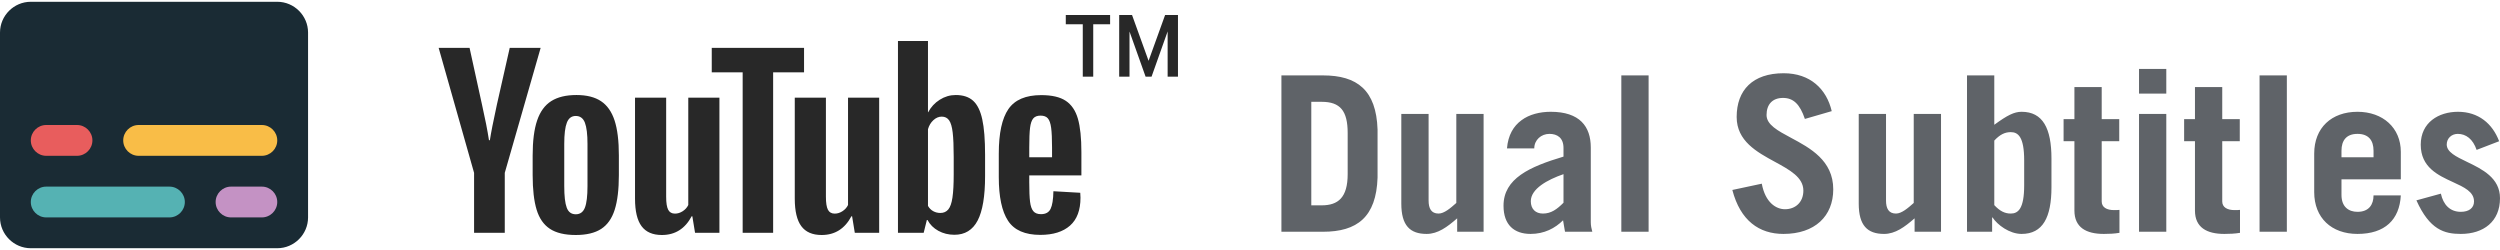 <svg width='260' height='26' viewBox='0 0 260 26' fill='none' xmlns='http://www.w3.org/2000/svg'>
  <path d='M29.034 12.7H12.515V16.454H29.034V12.7Z' fill='#F9BD47' />
  <path d='M19.273 19.207H3.003V22.711H19.273V19.207Z' fill='#55B2B3' />
  <path d='M9.761 12.7H3.003V16.454H9.761V12.7Z' fill='#E85D5D' />
  <path d='M29.034 19.207H22.276V22.711H29.034V19.207Z' fill='#C492C4' />
  <path className='text-[#1A2B34] dark:text-[#121212]' fill='#1A2B34'
    d='M28.834 0.185H3.204C1.442 0.185 0 1.627 0 3.389V22.611C0 24.373 1.442 25.815 3.204 25.815H28.834C30.596 25.815 32.038 24.373 32.038 22.611V3.389C32.038 1.627 30.596 0.185 28.834 0.185ZM4.806 13H8.009C8.89 13 9.611 13.721 9.611 14.602C9.611 15.483 8.89 16.204 8.009 16.204H4.806C3.925 16.204 3.204 15.483 3.204 14.602C3.204 13.721 3.925 13 4.806 13ZM17.621 22.611H4.806C3.925 22.611 3.204 21.89 3.204 21.009C3.204 20.128 3.925 19.408 4.806 19.408H17.621C18.502 19.408 19.223 20.128 19.223 21.009C19.223 21.89 18.502 22.611 17.621 22.611ZM27.232 22.611H24.028C23.147 22.611 22.426 21.89 22.426 21.009C22.426 20.128 23.147 19.408 24.028 19.408H27.232C28.113 19.408 28.834 20.128 28.834 21.009C28.834 21.89 28.113 22.611 27.232 22.611ZM27.232 16.204H14.417C13.536 16.204 12.815 15.483 12.815 14.602C12.815 13.721 13.536 13 14.417 13H27.232C28.113 13 28.834 13.721 28.834 14.602C28.834 15.483 28.113 16.204 27.232 16.204Z' />
  <path className='text-[#282828E3] dark:text-[#FFFFFFE5]' fill='#282828E3' fillRule='evenodd' clipRule='evenodd'
    d='M119.762 7.972L121.434 3.268V7.972H122.509V1.56H121.171L119.452 6.325L117.732 1.56H116.395V7.972H117.469V3.279L119.141 7.972H119.762ZM113.696 2.527H115.451V1.56H110.842V2.527H112.609V7.972H113.696V2.527ZM61.099 19.351C61.099 20.39 61.009 21.139 60.829 21.597C60.649 22.056 60.332 22.285 59.879 22.285C59.425 22.285 59.112 22.056 58.94 21.597C58.767 21.139 58.682 20.39 58.682 19.351V14.972C58.682 13.963 58.771 13.226 58.952 12.759C59.131 12.293 59.44 12.06 59.879 12.06C60.332 12.06 60.649 12.293 60.829 12.759C61.009 13.226 61.099 13.963 61.099 14.972V19.351ZM55.807 21.804C56.08 22.706 56.542 23.371 57.191 23.798C57.84 24.226 58.736 24.44 59.879 24.44C60.989 24.44 61.87 24.23 62.519 23.81C63.168 23.39 63.638 22.725 63.928 21.815C64.217 20.906 64.362 19.702 64.362 18.204V16.164C64.362 14.651 64.213 13.439 63.916 12.53C63.618 11.621 63.149 10.952 62.507 10.524C61.866 10.096 61.013 9.882 59.949 9.882C58.87 9.882 57.997 10.092 57.332 10.512C56.667 10.933 56.178 11.601 55.865 12.518C55.552 13.435 55.396 14.651 55.396 16.164V18.204C55.396 19.702 55.533 20.902 55.807 21.804ZM107.454 12.323C107.29 12.521 107.18 12.846 107.125 13.297C107.07 13.748 107.043 14.432 107.043 15.349V16.358H109.413V15.349C109.413 14.447 109.382 13.763 109.32 13.297C109.257 12.831 109.144 12.502 108.979 12.311C108.815 12.12 108.561 12.024 108.217 12.024C107.872 12.024 107.618 12.124 107.454 12.323ZM107.043 18.238V18.948C107.043 19.85 107.07 20.527 107.125 20.977C107.18 21.428 107.293 21.757 107.466 21.963C107.638 22.169 107.903 22.273 108.264 22.273C108.748 22.273 109.081 22.09 109.261 21.722C109.44 21.356 109.539 20.744 109.554 19.888L112.347 20.049C112.363 20.172 112.371 20.34 112.371 20.553C112.371 21.852 112.007 22.823 111.28 23.465C110.552 24.107 109.523 24.428 108.193 24.428C106.597 24.428 105.478 23.939 104.837 22.961C104.195 21.983 103.874 20.469 103.874 18.421V15.968C103.874 13.858 104.206 12.319 104.872 11.348C105.537 10.378 106.675 9.892 108.287 9.892C109.398 9.892 110.251 10.091 110.845 10.488C111.44 10.886 111.858 11.505 112.101 12.345C112.344 13.186 112.465 14.348 112.465 15.83V18.238H107.043ZM45.619 4.976L49.304 17.976V24.213H52.496V17.976L56.228 4.976H53.012L51.674 10.892C51.299 12.619 51.056 13.849 50.947 14.583H50.853C50.696 13.559 50.454 12.321 50.125 10.869L48.834 4.976H45.619ZM74.82 10.157V24.211H72.285L72.003 22.492H71.933C71.244 23.791 70.211 24.44 68.835 24.44C67.88 24.44 67.176 24.135 66.722 23.523C66.268 22.912 66.042 21.956 66.042 20.657V10.157H69.281V20.474C69.281 21.101 69.351 21.548 69.492 21.815C69.633 22.083 69.867 22.216 70.196 22.216C70.478 22.216 70.748 22.132 71.006 21.964C71.264 21.796 71.456 21.582 71.581 21.322V10.157H74.82ZM91.434 24.211V10.157H88.195V21.322C88.07 21.582 87.878 21.796 87.62 21.964C87.362 22.132 87.092 22.216 86.81 22.216C86.481 22.216 86.247 22.083 86.106 21.815C85.965 21.548 85.895 21.101 85.895 20.474V10.157H82.656V20.657C82.656 21.956 82.883 22.912 83.337 23.523C83.79 24.135 84.495 24.44 85.449 24.44C86.826 24.44 87.858 23.791 88.547 22.492H88.618L88.899 24.211H91.434ZM83.621 7.52H80.406V24.211H77.237V7.52H74.022V4.975H83.621V7.52ZM99.056 20.544C99.142 19.963 99.185 19.16 99.185 18.136V16.325C99.185 15.224 99.15 14.376 99.079 13.78C99.009 13.184 98.884 12.76 98.704 12.508C98.524 12.256 98.27 12.129 97.941 12.129C97.628 12.129 97.339 12.252 97.073 12.496C96.806 12.741 96.619 13.054 96.51 13.436V21.415C96.65 21.66 96.834 21.843 97.061 21.965C97.288 22.088 97.534 22.148 97.8 22.148C98.144 22.148 98.418 22.026 98.622 21.782C98.825 21.538 98.97 21.125 99.056 20.544ZM101.204 10.478C101.642 10.875 101.959 11.517 102.154 12.404C102.35 13.29 102.448 14.521 102.448 16.095V18.319C102.448 20.413 102.189 21.953 101.673 22.939C101.157 23.924 100.351 24.417 99.256 24.417C98.645 24.417 98.09 24.28 97.589 24.005C97.088 23.729 96.713 23.355 96.463 22.881H96.392L96.063 24.211H93.388V4.265H96.51L96.509 11.67H96.533C96.814 11.135 97.214 10.703 97.73 10.375C98.246 10.046 98.802 9.882 99.396 9.882C100.163 9.882 100.766 10.081 101.204 10.478Z' />
  <path className='text-[#5F6368F5] dark:text-[#D2D2D2E5]' fill='#5F6368F5' fillRule='evenodd' clipRule='evenodd'
    d='M222.458 24.102V11.851H225.295V24.102H222.458ZM225.295 7.166V9.734H222.458V7.166H225.295ZM185.501 7.617C188.271 7.617 189.96 9.261 190.5 11.558L187.708 12.369C187.19 10.837 186.514 10.184 185.433 10.184C184.329 10.184 183.721 10.86 183.721 11.963C183.721 12.969 184.886 13.593 186.262 14.33C188.242 15.39 190.658 16.684 190.658 19.688C190.658 22.481 188.744 24.328 185.478 24.328C182.956 24.328 180.996 22.954 180.163 19.756L183.226 19.103C183.586 21.062 184.712 21.76 185.636 21.76C186.717 21.76 187.55 21.039 187.55 19.823C187.55 18.443 186.141 17.675 184.593 16.832C182.706 15.805 180.613 14.665 180.613 12.166C180.613 9.373 182.28 7.617 185.501 7.617ZM133.267 24.102H137.591C141.149 24.102 143.131 22.571 143.266 18.472V13.472C143.131 9.373 141.149 7.842 137.591 7.842H133.267V24.102ZM136.375 10.589H137.456C139.392 10.589 140.158 11.535 140.158 13.833V18.112C140.158 20.544 139.167 21.355 137.456 21.355H136.375V10.589ZM151.456 11.851V21.107C150.848 21.648 150.195 22.21 149.61 22.21C148.844 22.21 148.574 21.67 148.574 20.859V11.851H145.736V21.175C145.736 23.449 146.637 24.328 148.371 24.328C149.542 24.328 150.51 23.607 151.546 22.706V24.102H154.294V11.851H151.456ZM161.141 13.923C160.285 13.923 159.564 14.553 159.564 15.432H156.726C156.839 14.058 157.402 13.112 158.235 12.504C159.046 11.896 160.15 11.626 161.276 11.626C164.294 11.626 165.442 13.157 165.442 15.341V23.111C165.442 23.449 165.51 23.787 165.6 24.102H162.762C162.724 23.928 162.694 23.734 162.659 23.512C162.631 23.331 162.599 23.131 162.559 22.909C161.726 23.742 160.6 24.328 159.181 24.328C157.47 24.328 156.366 23.382 156.366 21.4C156.366 18.562 159.069 17.346 162.604 16.287V15.387C162.604 14.328 161.951 13.923 161.141 13.923ZM160.465 22.21C161.321 22.21 161.929 21.76 162.604 21.084V18.112C160.915 18.697 159.204 19.643 159.204 20.927C159.204 21.738 159.699 22.21 160.465 22.21ZM168.618 24.102H171.455V7.842H168.618V24.102ZM199.028 11.851V21.107C198.42 21.648 197.767 22.21 197.182 22.21C196.416 22.21 196.146 21.67 196.146 20.859V11.851H193.308V21.175C193.308 23.449 194.209 24.328 195.943 24.328C197.114 24.328 198.082 23.607 199.118 22.706V24.102H201.866V11.851H199.028ZM209.118 13.742C208.487 13.742 207.969 14.013 207.406 14.621V21.332C207.969 21.94 208.487 22.21 209.118 22.21C209.884 22.21 210.514 21.715 210.514 19.283V16.67C210.514 14.238 209.884 13.742 209.118 13.742ZM207.181 22.616V24.102H204.569V7.842H207.406V12.977C208.758 11.986 209.478 11.626 210.244 11.626C212.451 11.626 213.352 13.337 213.352 16.49V19.463C213.352 22.616 212.451 24.328 210.244 24.328C208.983 24.328 207.722 23.382 207.226 22.616H207.181ZM215.739 14.688V21.895C215.739 23.652 216.955 24.328 218.802 24.328C219.343 24.328 219.883 24.305 220.424 24.215V21.828C220.243 21.85 220.063 21.85 219.861 21.85C219.095 21.85 218.577 21.557 218.577 20.949V14.688H220.401V12.391H218.577V9.058H215.739V12.391H214.613V14.688H215.739ZM228.276 14.688V21.895C228.276 23.652 229.492 24.328 231.338 24.328C231.879 24.328 232.419 24.305 232.96 24.215V21.828C232.78 21.85 232.6 21.85 232.397 21.85C231.631 21.85 231.113 21.557 231.113 20.949V14.688H232.937V12.391H231.113V9.058H228.276V12.391H227.149V14.688H228.276ZM237.832 24.102H234.994V7.842H237.832V24.102ZM249.685 18.652V15.792C249.685 13.292 247.816 11.626 245.181 11.626C242.478 11.626 240.677 13.292 240.677 15.972V19.981C240.677 22.661 242.478 24.328 245.181 24.328C248.041 24.328 249.55 22.841 249.685 20.319H246.848C246.848 21.265 246.375 22.03 245.181 22.03C244.235 22.03 243.514 21.49 243.514 20.274V18.652H249.685ZM243.514 16.355V15.679C243.514 14.598 244.032 13.923 245.181 13.923C246.33 13.923 246.848 14.598 246.848 15.679V16.355H243.514ZM255.631 11.626C257.748 11.626 259.212 12.842 259.91 14.688L257.568 15.589C257.185 14.463 256.464 13.923 255.608 13.923C254.955 13.923 254.46 14.396 254.46 15.026C254.46 15.818 255.431 16.287 256.56 16.831C258.128 17.587 260 18.49 260 20.611C260 23.044 258.288 24.328 255.924 24.328C254.212 24.328 252.681 23.9 251.307 20.837L253.852 20.139C254.099 21.287 254.798 22.03 255.924 22.03C256.78 22.03 257.298 21.625 257.298 20.949C257.298 19.943 256.274 19.473 255.107 18.937C253.558 18.226 251.757 17.399 251.757 15.049C251.757 12.729 253.627 11.626 255.631 11.626Z' />
</svg>